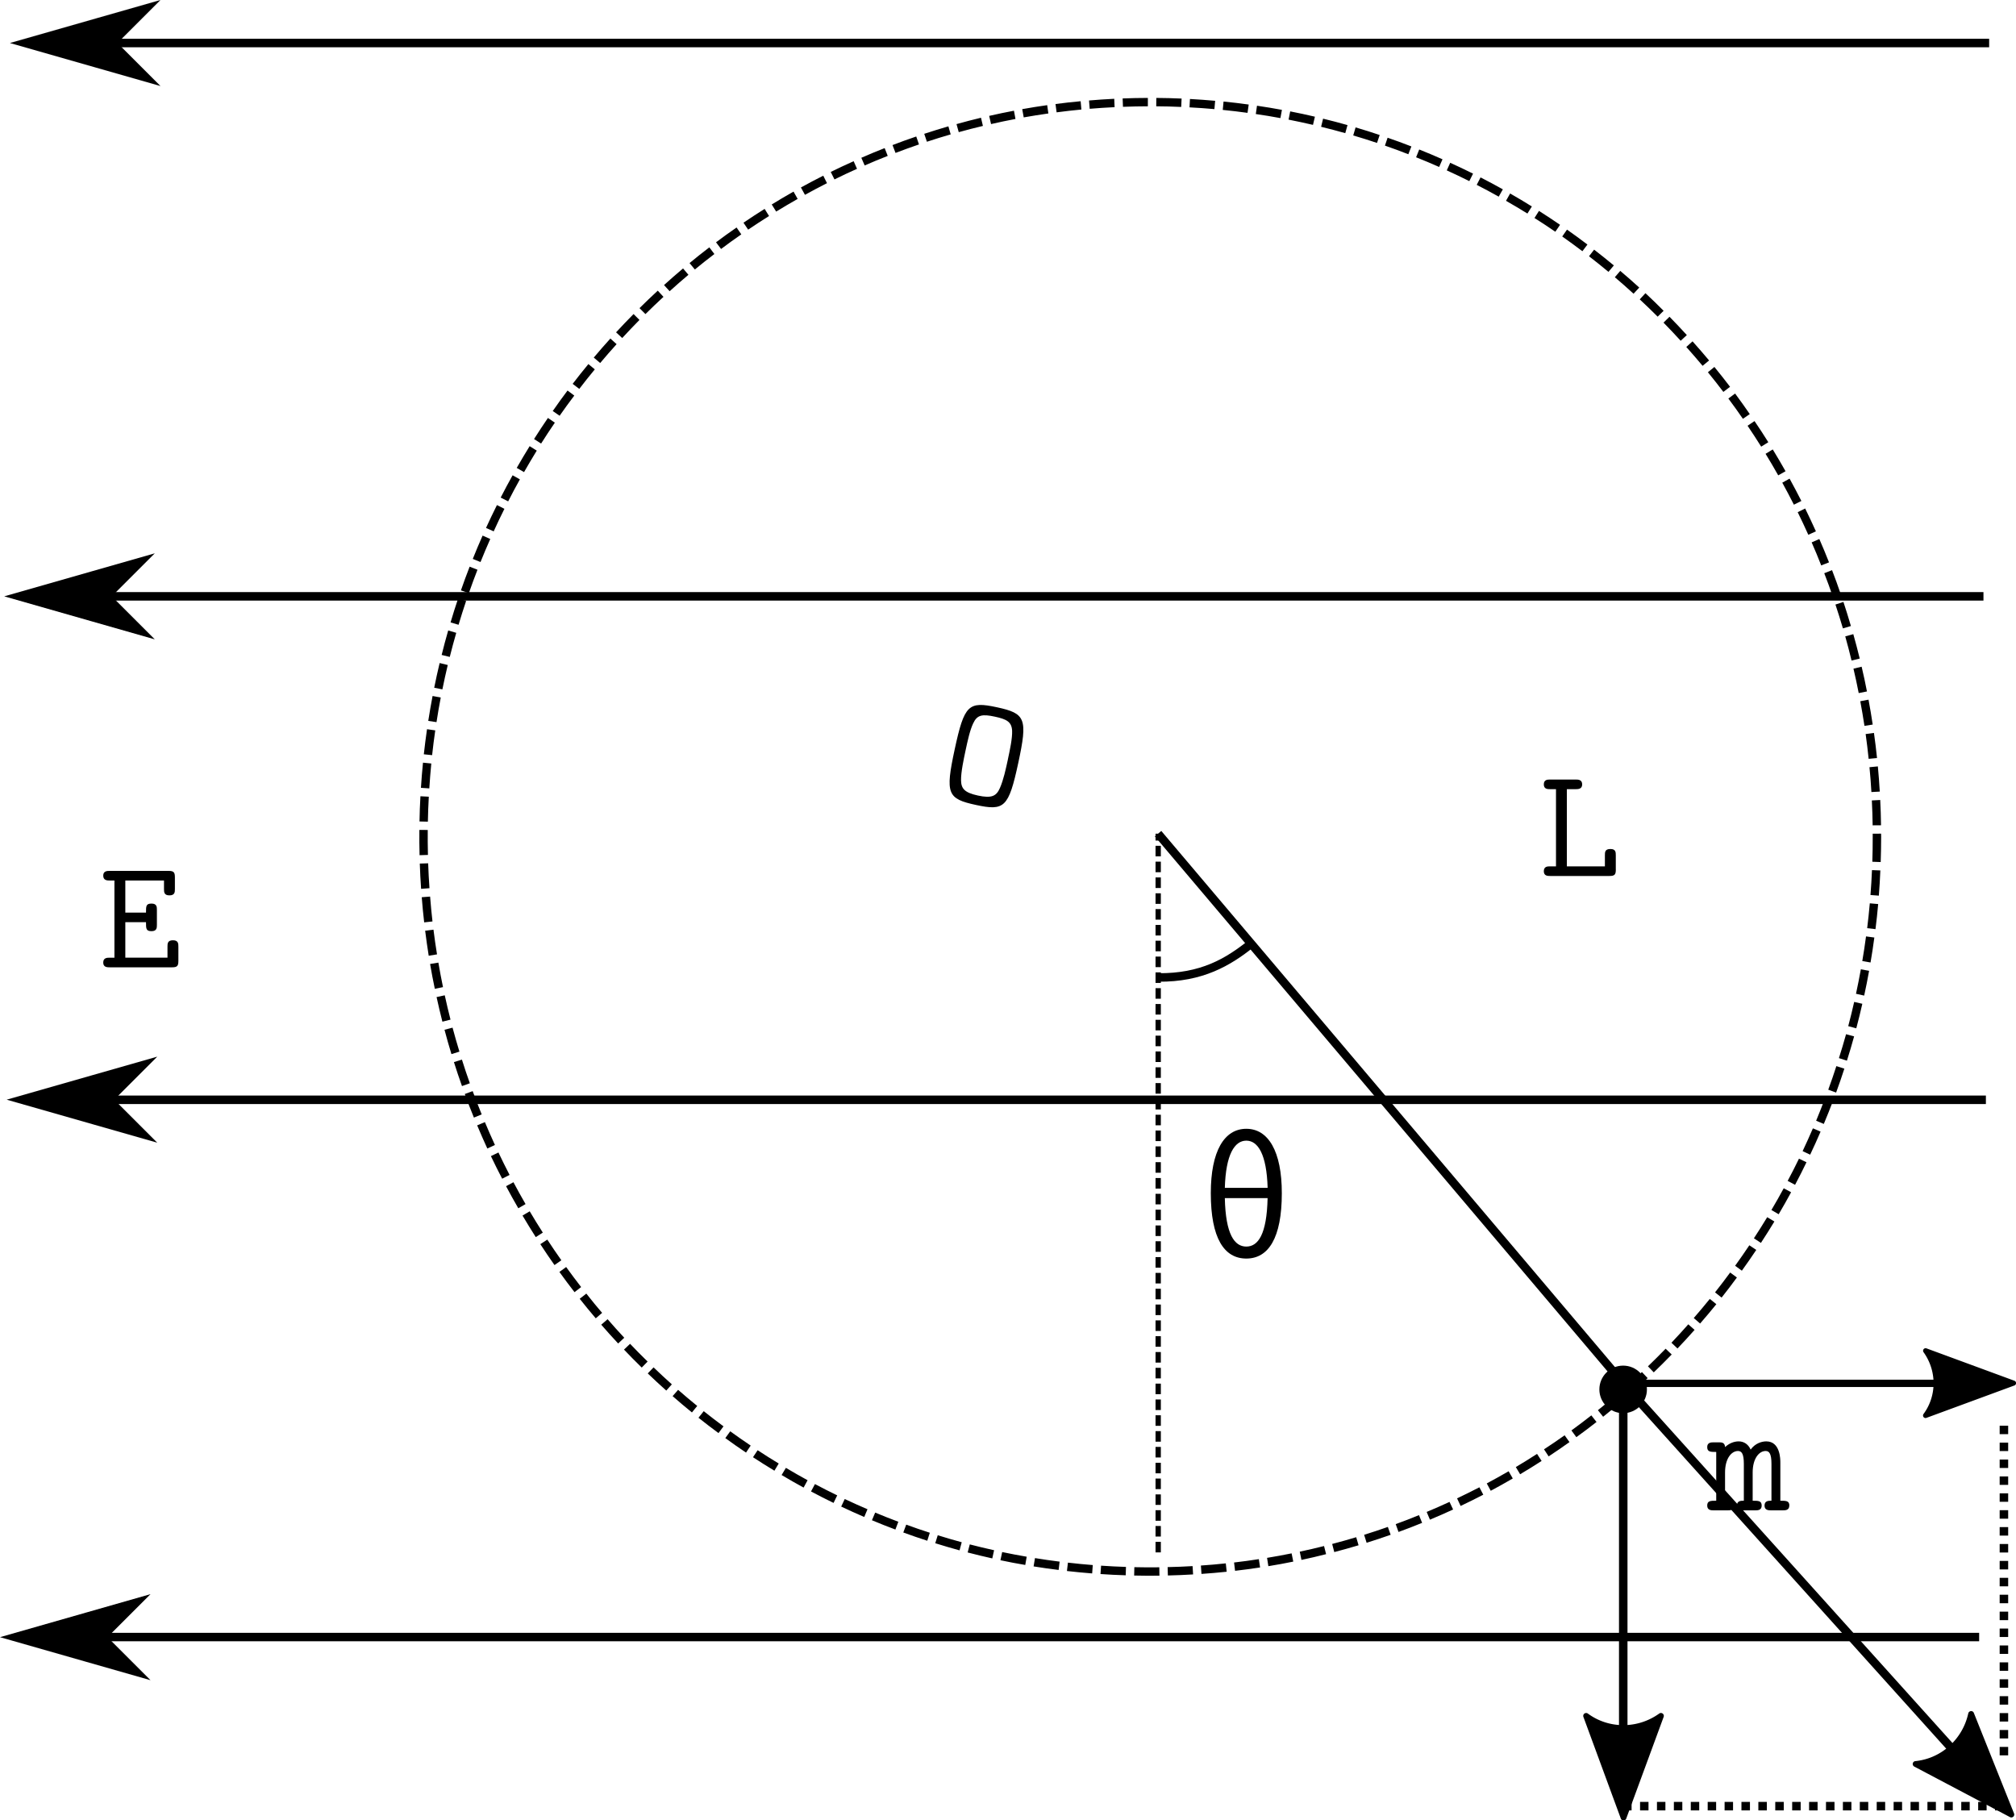 <?xml version="1.0" encoding="UTF-8"?>
<!-- Created with Inkscape (http://www.inkscape.org/) -->
<svg width="63.074mm" height="56.954mm" version="1.1" viewBox="0 0 63.074 56.954" xmlns="http://www.w3.org/2000/svg"><g transform="translate(-68.807 -66.463)"><g><path d="m69.633 67.676v0.266h61.408v-0.266z" style="-inkscape-stroke:none;color:#000000;fill:#000000"/><g><g><path d="m72.282 67.809 1.06-1.06-3.71 1.06 3.71 1.06z" style="-inkscape-stroke:none;color:#000000;fill-rule:evenodd;fill:#000000;stroke-width:.212pt"/><path d="m73.828 66.463-4.711 1.346 4.711 1.346-1.346-1.346zm-0.973 0.572-0.773 0.773 0.773 0.773-2.709-0.773z" style="-inkscape-stroke:none;color:#000000;fill-rule:evenodd;fill:#000000"/></g></g></g><g><path d="m69.455 84.988v0.266h61.408v-0.266z" style="-inkscape-stroke:none;color:#000000;fill:#000000"/><g><g><path d="m72.105 85.122 1.06-1.06-3.71 1.06 3.71 1.06z" style="-inkscape-stroke:none;color:#000000;fill-rule:evenodd;fill:#000000;stroke-width:.212pt"/><path d="m73.65 83.775-4.711 1.346 4.711 1.346-1.346-1.346zm-0.973 0.572-0.773 0.773 0.773 0.773-2.709-0.773z" style="-inkscape-stroke:none;color:#000000;fill-rule:evenodd;fill:#000000"/></g></g></g><g><path d="m69.531 100.74v0.266h61.408v-0.266z" style="-inkscape-stroke:none;color:#000000;fill:#000000"/><g><g><path d="m72.181 100.87 1.06-1.06-3.71 1.06 3.71 1.06z" style="-inkscape-stroke:none;color:#000000;fill-rule:evenodd;fill:#000000;stroke-width:.212pt"/><path d="m73.727 99.523-4.711 1.346 4.711 1.346-1.346-1.346zm-0.973 0.572-0.773 0.773 0.102 0.1 0.674 0.674-2.711-0.773z" style="-inkscape-stroke:none;color:#000000;fill-rule:evenodd;fill:#000000"/></g></g></g><g><path d="m69.32 117.55v0.264h61.408v-0.264z" style="-inkscape-stroke:none;color:#000000;fill:#000000"/><g><g><path d="m71.971 117.68 1.06-1.06-3.71 1.06 3.71 1.06z" style="-inkscape-stroke:none;color:#000000;fill-rule:evenodd;fill:#000000;stroke-width:.212pt"/><path d="m73.516 116.34-4.709 1.346 4.709 1.346-1.346-1.346zm-0.969 0.572-0.775 0.773 0.1 0.102 0.676 0.674-2.713-0.773z" style="-inkscape-stroke:none;color:#000000;fill-rule:evenodd;fill:#000000"/></g></g></g><path d="m104.72 69.527c-0.264 1.49e-4 -0.526 0.006-0.789 0.016l0.01 0.262c0.26-0.01 0.519-0.015 0.779-0.016zm0.264 0-2e-3 0.262c0.26 0.001 0.521 0.008 0.781 0.02l0.012-0.262c-0.263-0.012-0.527-0.018-0.791-0.02zm-1.316 0.027c-0.263 0.013-0.526 0.03-0.789 0.053l0.021 0.26c0.259-0.023 0.519-0.038 0.779-0.051zm2.369 0.006-0.014 0.262c0.26 0.013 0.52 0.032 0.779 0.055l0.023-0.26c-0.262-0.023-0.526-0.043-0.789-0.057zm-3.42 0.07c-0.263 0.024-0.526 0.053-0.787 0.088l0.035 0.26c0.258-0.034 0.516-0.064 0.775-0.088zm4.471 0.01-0.025 0.262c0.259 0.026 0.518 0.056 0.775 0.092l0.037-0.26c-0.261-0.036-0.525-0.068-0.787-0.094zm-5.518 0.113c-0.261 0.037-0.522 0.078-0.781 0.125l0.047 0.258c0.256-0.046 0.514-0.086 0.771-0.123zm6.564 0.018-0.037 0.26c0.257 0.037 0.514 0.079 0.77 0.127l0.047-0.258c-0.259-0.048-0.518-0.091-0.779-0.129zm-7.604 0.156c-0.259 0.049-0.518 0.103-0.775 0.162l0.059 0.256c0.254-0.058 0.508-0.112 0.764-0.16zm8.643 0.021-0.051 0.258c0.255 0.05 0.51 0.105 0.764 0.164l0.06-0.256c-0.257-0.06-0.514-0.116-0.773-0.166zm-9.674 0.199c-0.257 0.061-0.512 0.128-0.766 0.199l0.07 0.252c0.251-0.07 0.503-0.135 0.756-0.195zm10.703 0.029-0.062 0.254c0.253 0.062 0.506 0.128 0.756 0.199l0.07-0.252c-0.254-0.072-0.508-0.139-0.764-0.201zm-11.723 0.24c-0.253 0.073-0.506 0.152-0.756 0.234l0.084 0.248c0.247-0.081 0.495-0.159 0.744-0.23zm12.74 0.033-0.074 0.252c0.25 0.073 0.498 0.151 0.744 0.234l0.084-0.248c-0.25-0.084-0.501-0.164-0.754-0.238zm-13.746 0.285c-0.249 0.085-0.496 0.173-0.742 0.268l0.094 0.246c0.243-0.093 0.488-0.182 0.734-0.266zm14.748 0.037-0.084 0.248c0.246 0.085 0.49 0.175 0.732 0.27l0.096-0.244c-0.246-0.096-0.495-0.188-0.744-0.273zm-15.736 0.326c-0.246 0.096-0.489 0.197-0.73 0.303l0.105 0.24c0.238-0.105 0.478-0.204 0.721-0.299zm16.725 0.043-0.098 0.244c0.242 0.096 0.482 0.197 0.721 0.303l0.105-0.24c-0.241-0.107-0.484-0.209-0.729-0.307zm-17.695 0.367c-0.241 0.107-0.48 0.219-0.717 0.336l0.117 0.234c0.233-0.116 0.467-0.226 0.705-0.332zm18.664 0.049-0.107 0.238c0.237 0.108 0.472 0.219 0.705 0.336l0.117-0.234c-0.236-0.118-0.475-0.231-0.715-0.34zm-19.615 0.404c-0.236 0.119-0.469 0.242-0.699 0.369l0.127 0.23c0.228-0.126 0.457-0.248 0.689-0.365zm20.564 0.055-0.119 0.232c0.232 0.118 0.461 0.242 0.688 0.369l0.129-0.229c-0.23-0.129-0.462-0.253-0.697-0.373zm-21.494 0.443c-0.229 0.13-0.457 0.264-0.682 0.402l0.139 0.223c0.222-0.136 0.445-0.268 0.672-0.396zm22.42 0.059-0.129 0.229c0.226 0.129 0.449 0.261 0.67 0.398l0.139-0.221c-0.224-0.14-0.451-0.276-0.68-0.406zm-23.324 0.482c-0.223 0.14-0.444 0.283-0.662 0.432l0.146 0.217c0.215-0.147 0.434-0.287 0.654-0.426zm24.227 0.062-0.141 0.223c0.22 0.139 0.438 0.282 0.652 0.43l0.148-0.217c-0.217-0.149-0.437-0.294-0.66-0.436zm-25.105 0.52c-0.217 0.15-0.432 0.304-0.643 0.463l0.158 0.209c0.208-0.156 0.419-0.309 0.633-0.457zm25.982 0.066-0.15 0.215c0.213 0.149 0.423 0.304 0.631 0.461l0.158-0.209c-0.21-0.159-0.423-0.315-0.639-0.467zm-26.834 0.555c-0.21 0.16-0.416 0.324-0.619 0.492l0.166 0.201c0.201-0.166 0.404-0.327 0.611-0.484zm27.682 0.072-0.16 0.207c0.206 0.159 0.409 0.322 0.609 0.488l0.168-0.201c-0.203-0.169-0.409-0.333-0.617-0.494zm-28.504 0.588c-0.202 0.169-0.4 0.343-0.596 0.52l0.176 0.193c0.193-0.175 0.388-0.347 0.588-0.514zm29.322 0.076-0.17 0.199c0.199 0.168 0.394 0.34 0.586 0.516l0.178-0.193c-0.195-0.178-0.392-0.351-0.594-0.521zm-30.113 0.619c-0.194 0.178-0.385 0.362-0.572 0.547l0.186 0.186c0.185-0.183 0.373-0.363 0.564-0.539zm30.9 0.08-0.178 0.193c0.191 0.177 0.377 0.357 0.561 0.541l0.186-0.184c-0.186-0.187-0.375-0.372-0.568-0.551zm-31.658 0.652c-0.185 0.187-0.368 0.378-0.547 0.572l0.193 0.178c0.176-0.191 0.356-0.381 0.539-0.566zm32.412 0.084-0.188 0.184c0.183 0.186 0.362 0.376 0.537 0.568l0.193-0.178c-0.178-0.195-0.358-0.386-0.543-0.574zm-33.137 0.682c-0.177 0.195-0.35 0.394-0.52 0.596l0.201 0.17c0.167-0.199 0.339-0.397 0.514-0.59zm33.857 0.088-0.195 0.176c0.174 0.194 0.343 0.39 0.51 0.59l0.203-0.168c-0.169-0.202-0.341-0.401-0.518-0.598zm-34.545 0.711c-0.168 0.203-0.332 0.41-0.492 0.619l0.207 0.158c0.158-0.207 0.32-0.411 0.486-0.611zm35.229 0.09-0.203 0.166c0.165 0.202 0.327 0.408 0.484 0.615l0.209-0.16c-0.159-0.21-0.324-0.417-0.49-0.621zm-35.881 0.738c-0.159 0.21-0.312 0.424-0.463 0.641l0.215 0.148c0.148-0.214 0.302-0.423 0.459-0.631zm36.529 0.094-0.211 0.156c0.156 0.209 0.308 0.42 0.455 0.635l0.215-0.148c-0.149-0.217-0.302-0.431-0.459-0.643zm-37.143 0.764c-0.149 0.218-0.293 0.437-0.434 0.66l0.221 0.141c0.139-0.22 0.283-0.44 0.43-0.654zm37.75 0.098-0.217 0.146c0.146 0.215 0.288 0.433 0.426 0.654l0.223-0.139c-0.139-0.224-0.284-0.444-0.432-0.662zm-38.322 0.785c-0.138 0.224-0.274 0.451-0.404 0.68l0.229 0.131c0.129-0.226 0.262-0.45 0.398-0.672zm38.893 0.102-0.225 0.137c0.136 0.222 0.269 0.447 0.396 0.674l0.229-0.129c-0.129-0.23-0.263-0.457-0.4-0.682zm-39.426 0.809c-0.129 0.23-0.253 0.462-0.373 0.697l0.234 0.119c0.118-0.232 0.24-0.462 0.367-0.689zm39.953 0.104-0.229 0.127c0.126 0.228 0.246 0.457 0.363 0.689l0.234-0.117c-0.119-0.235-0.242-0.468-0.369-0.699zm-40.443 0.828c-0.118 0.236-0.233 0.475-0.342 0.715l0.24 0.107c0.107-0.237 0.219-0.472 0.336-0.705zm40.93 0.107-0.234 0.115c0.115 0.234 0.226 0.469 0.332 0.707l0.238-0.107c-0.108-0.241-0.22-0.478-0.336-0.715zm-41.379 0.848c-0.107 0.241-0.209 0.484-0.307 0.729l0.242 0.098c0.097-0.242 0.199-0.483 0.305-0.721zm41.822 0.107-0.24 0.105c0.105 0.238 0.204 0.478 0.299 0.721l0.244-0.096c-0.096-0.245-0.197-0.489-0.303-0.73zm-42.227 0.865c-0.096 0.246-0.187 0.493-0.273 0.742l0.248 0.086c0.086-0.246 0.175-0.49 0.27-0.732zm42.625 0.109-0.244 0.096c0.094 0.243 0.184 0.486 0.268 0.732l0.246-0.084c-0.085-0.25-0.175-0.498-0.27-0.744zm-42.984 0.881c-0.085 0.25-0.163 0.501-0.238 0.754l0.25 0.074c0.074-0.249 0.153-0.497 0.236-0.744zm43.34 0.113-0.25 0.082c0.082 0.247 0.161 0.496 0.234 0.746l0.25-0.074c-0.074-0.253-0.151-0.504-0.234-0.754zm-43.652 0.893c-0.073 0.253-0.142 0.51-0.205 0.766l0.254 0.062c0.063-0.253 0.131-0.504 0.203-0.754zm43.961 0.115-0.252 0.07c0.071 0.251 0.136 0.503 0.197 0.756l0.256-0.062c-0.062-0.256-0.13-0.51-0.201-0.764zm-44.229 0.904c-0.062 0.257-0.118 0.515-0.17 0.773l0.256 0.051c0.052-0.255 0.107-0.509 0.168-0.762zm44.49 0.115-0.256 0.061c0.06 0.253 0.114 0.508 0.164 0.764l0.258-0.051c-0.05-0.259-0.105-0.517-0.166-0.773zm-44.711 0.916c-0.049 0.259-0.095 0.518-0.135 0.779l0.258 0.039c0.039-0.257 0.084-0.514 0.133-0.77zm44.926 0.115-0.258 0.049c0.048 0.256 0.092 0.514 0.131 0.771l0.258-0.041c-0.039-0.26-0.082-0.52-0.131-0.779zm-45.1 0.924c-0.038 0.261-0.071 0.523-0.1 0.785l0.26 0.027c0.028-0.259 0.06-0.518 0.098-0.775zm45.27 0.117-0.26 0.035c0.036 0.258 0.068 0.517 0.094 0.775l0.262-0.025c-0.027-0.263-0.059-0.524-0.096-0.785zm-45.396 0.93c-0.026 0.262-0.048 0.524-0.064 0.787l0.262 0.018c0.016-0.26 0.037-0.52 0.062-0.779zm45.518 0.117-0.262 0.025c0.025 0.259 0.046 0.517 0.06 0.777l0.262-0.014c-0.015-0.263-0.035-0.526-0.06-0.789zm-45.598 0.934c-0.015 0.263-0.025 0.525-0.029 0.789l0.262 0.006c0.004-0.26 0.015-0.521 0.029-0.781zm45.672 0.117-0.262 0.014c0.013 0.26 0.022 0.519 0.025 0.779l0.262-2e-3c-3e-3 -0.264-0.012-0.528-0.025-0.791zm-45.705 0.936c-0.003 0.264-5.34e-4 0.528 0.006 0.791l0.262-0.008c-0.006-0.261-0.009-0.521-0.006-0.781zm45.732 0.117-0.262 2e-3v0.096c-2.6e-4 0.261-2e-3 0.521-0.012 0.781l0.262 0.01c0.01-0.264 0.013-0.528 0.014-0.791zm-45.457 0.928-0.262 0.008c0.009 0.263 0.022 0.528 0.041 0.791l0.262-0.02c-0.019-0.259-0.032-0.519-0.041-0.779zm45.172 0.213c-0.011 0.26-0.026 0.52-0.047 0.779l0.262 0.02c0.021-0.263 0.036-0.525 0.047-0.789zm-45.111 0.828-0.262 0.02c0.02 0.263 0.046 0.526 0.076 0.787l0.26-0.029c-0.03-0.259-0.054-0.518-0.074-0.777zm45.043 0.211c-0.023 0.259-0.05 0.519-0.082 0.777l0.26 0.031c0.033-0.262 0.061-0.523 0.084-0.785zm-44.938 0.824-0.26 0.033c0.033 0.261 0.069 0.523 0.111 0.783l0.26-0.043c-0.042-0.257-0.079-0.515-0.111-0.773zm44.82 0.211c-0.034 0.258-0.073 0.515-0.117 0.771l0.258 0.045c0.045-0.26 0.085-0.52 0.119-0.781zm-44.666 0.82-0.26 0.043c0.044 0.26 0.094 0.519 0.148 0.777l0.256-0.053c-0.053-0.255-0.101-0.511-0.145-0.768zm44.504 0.209c-0.046 0.256-0.097 0.511-0.152 0.766l0.256 0.057c0.056-0.257 0.108-0.516 0.154-0.775zm-44.305 0.814-0.256 0.055c0.056 0.258 0.117 0.514 0.182 0.77l0.254-0.064c-0.064-0.253-0.125-0.506-0.18-0.76zm44.096 0.207c-0.058 0.254-0.118 0.506-0.186 0.758l0.252 0.068c0.068-0.255 0.131-0.511 0.189-0.768zm-43.852 0.805-0.252 0.066c0.068 0.254 0.139 0.509 0.217 0.762l0.25-0.078c-0.076-0.249-0.148-0.498-0.215-0.75zm43.598 0.205c-0.069 0.251-0.144 0.5-0.223 0.748l0.25 0.08c0.08-0.251 0.155-0.505 0.225-0.76zm-43.305 0.795-0.25 0.078c0.079 0.252 0.163 0.502 0.252 0.75l0.246-0.088c-0.088-0.245-0.17-0.492-0.248-0.74zm43.002 0.203c-0.08 0.248-0.164 0.494-0.254 0.738l0.246 0.09c0.091-0.247 0.177-0.497 0.258-0.748zm-42.666 0.783-0.246 0.09c0.09 0.248 0.185 0.494 0.285 0.738l0.244-0.1c-0.098-0.241-0.194-0.484-0.283-0.729zm42.32 0.199c-0.092 0.244-0.187 0.486-0.287 0.727l0.24 0.1c0.102-0.243 0.2-0.488 0.293-0.734zm-41.937 0.77-0.242 0.102c0.102 0.243 0.208 0.485 0.318 0.725l0.238-0.111c-0.109-0.237-0.214-0.475-0.314-0.715zm41.549 0.195c-0.103 0.239-0.211 0.478-0.322 0.713l0.236 0.111c0.113-0.238 0.222-0.479 0.326-0.721zm-41.125 0.756-0.236 0.113c0.113 0.238 0.23 0.473 0.352 0.707l0.232-0.119c-0.12-0.231-0.236-0.466-0.348-0.701zm40.689 0.193c-0.113 0.234-0.231 0.466-0.354 0.695l0.232 0.123c0.124-0.233 0.243-0.468 0.357-0.705zm-40.221 0.738-0.23 0.123c0.123 0.233 0.251 0.463 0.383 0.691l0.227-0.131c-0.131-0.225-0.257-0.454-0.379-0.684zm39.744 0.188c-0.124 0.229-0.252 0.456-0.385 0.68l0.227 0.133c0.134-0.227 0.263-0.456 0.389-0.688zm-39.234 0.721-0.225 0.133c0.134 0.227 0.272 0.452 0.414 0.674l0.221-0.141c-0.141-0.219-0.278-0.442-0.41-0.666zm38.717 0.184c-0.134 0.223-0.274 0.442-0.416 0.66l0.219 0.145c0.144-0.221 0.286-0.444 0.422-0.67zm-38.166 0.701-0.219 0.143c0.144 0.221 0.291 0.439 0.443 0.654l0.215-0.15c-0.15-0.213-0.297-0.428-0.439-0.646zm37.607 0.178c-0.145 0.217-0.293 0.43-0.445 0.641l0.211 0.154c0.154-0.214 0.305-0.432 0.451-0.65zm-37.018 0.68-0.211 0.154c0.154 0.214 0.311 0.425 0.473 0.633l0.207-0.16c-0.16-0.206-0.316-0.416-0.469-0.627zm36.418 0.172c-0.154 0.21-0.311 0.417-0.473 0.621l0.205 0.164c0.164-0.207 0.323-0.416 0.479-0.629zm-35.787 0.66-0.207 0.162c0.164 0.207 0.331 0.411 0.502 0.611l0.199-0.17c-0.169-0.198-0.333-0.399-0.494-0.604zm35.15 0.166c-0.163 0.203-0.331 0.401-0.502 0.598l0.199 0.172c0.173-0.199 0.343-0.4 0.508-0.605zm-34.484 0.635-0.199 0.172c0.173 0.199 0.349 0.395 0.529 0.588l0.191-0.18c-0.178-0.19-0.351-0.383-0.521-0.58zm33.811 0.16c-0.172 0.195-0.348 0.388-0.527 0.576l0.189 0.18c0.182-0.191 0.361-0.384 0.535-0.582zm-33.109 0.611-0.189 0.18c0.181 0.191 0.366 0.378 0.555 0.562l0.184-0.188c-0.186-0.182-0.37-0.366-0.549-0.555zm32.4 0.152c-0.181 0.187-0.365 0.37-0.553 0.551l0.182 0.189c0.19-0.182 0.377-0.369 0.561-0.559zm-31.664 0.584-0.182 0.189c0.19 0.183 0.383 0.362 0.58 0.537l0.174-0.195c-0.194-0.173-0.385-0.351-0.572-0.531zm30.922 0.146c-0.19 0.178-0.382 0.354-0.578 0.525l0.174 0.197c0.198-0.174 0.392-0.351 0.584-0.531zm-30.154 0.557-0.172 0.197c0.198 0.174 0.399 0.343 0.604 0.51l0.166-0.203c-0.202-0.165-0.402-0.332-0.598-0.504zm29.379 0.139c-0.198 0.17-0.398 0.336-0.602 0.498l0.164 0.205c0.206-0.164 0.409-0.332 0.609-0.504zm-28.578 0.529-0.164 0.205c0.206 0.164 0.415 0.324 0.627 0.48l0.156-0.211c-0.209-0.155-0.415-0.312-0.619-0.475zm27.771 0.131c-0.205 0.161-0.412 0.318-0.623 0.471l0.154 0.211c0.214-0.154 0.423-0.312 0.631-0.475zm-26.941 0.498-0.154 0.213c0.213 0.155 0.429 0.307 0.648 0.453l0.146-0.219c-0.216-0.145-0.43-0.294-0.641-0.447zm26.105 0.125c-0.212 0.151-0.427 0.297-0.645 0.439l0.145 0.221c0.221-0.144 0.438-0.294 0.652-0.447zm-25.248 0.467-0.145 0.219c0.22 0.145 0.444 0.286 0.67 0.422l0.135-0.225c-0.223-0.134-0.443-0.273-0.66-0.416zm24.385 0.115c-0.219 0.141-0.44 0.28-0.664 0.412l0.135 0.225c0.227-0.134 0.45-0.273 0.672-0.416zm-23.5 0.436-0.135 0.225c0.227 0.135 0.456 0.267 0.688 0.393l0.125-0.23c-0.229-0.124-0.454-0.254-0.678-0.387zm22.611 0.107c-0.225 0.131-0.454 0.258-0.684 0.381l0.125 0.23c0.232-0.124 0.461-0.252 0.689-0.385zm-21.703 0.402-0.123 0.23c0.233 0.124 0.468 0.244 0.705 0.359l0.115-0.236c-0.234-0.114-0.468-0.231-0.697-0.354zm20.789 0.1c-0.231 0.12-0.464 0.234-0.699 0.346l0.111 0.238c0.238-0.113 0.475-0.23 0.709-0.352zm-19.857 0.367-0.111 0.236c0.238 0.112 0.478 0.222 0.721 0.326l0.102-0.242c-0.239-0.102-0.475-0.209-0.711-0.32zm18.922 0.09c-0.236 0.109-0.475 0.214-0.715 0.314l0.102 0.242c0.243-0.101 0.485-0.207 0.725-0.318zm-17.969 0.334-0.102 0.24c0.243 0.102 0.487 0.199 0.734 0.291l0.092-0.244c-0.244-0.091-0.485-0.186-0.725-0.287zm17.014 0.08c-0.241 0.099-0.484 0.193-0.729 0.281l0.088 0.246c0.248-0.09 0.494-0.185 0.738-0.285zm-16.043 0.297-0.092 0.246c0.248 0.091 0.499 0.177 0.75 0.258l0.08-0.25c-0.248-0.079-0.494-0.164-0.738-0.254zm15.068 0.072c-0.245 0.087-0.494 0.169-0.742 0.246l0.078 0.25c0.252-0.079 0.503-0.162 0.752-0.25zm-14.082 0.26-0.078 0.25c0.252 0.079 0.506 0.153 0.76 0.223l0.068-0.254c-0.251-0.068-0.502-0.141-0.75-0.219zm13.092 0.062c-0.25 0.075-0.5 0.145-0.752 0.211l0.066 0.254c0.255-0.067 0.507-0.137 0.76-0.213zm-12.09 0.225-0.066 0.252c0.255 0.066 0.512 0.129 0.77 0.186l0.057-0.256c-0.254-0.056-0.507-0.116-0.76-0.182zm11.084 0.051c-0.252 0.064-0.505 0.122-0.76 0.176l0.053 0.258c0.258-0.054 0.516-0.115 0.771-0.18zm-10.07 0.188-0.055 0.256c0.258 0.055 0.517 0.104 0.777 0.148l0.045-0.258c-0.256-0.044-0.513-0.092-0.768-0.146zm9.055 0.041c-0.255 0.052-0.511 0.099-0.768 0.141l0.041 0.26c0.26-0.042 0.521-0.09 0.779-0.143zm-8.029 0.148-0.043 0.26c0.26 0.043 0.522 0.079 0.783 0.111l0.031-0.26c-0.258-0.032-0.515-0.069-0.771-0.111zm7.004 0.033c-0.257 0.04-0.517 0.075-0.775 0.105l0.031 0.26c0.262-0.03 0.523-0.065 0.783-0.105zm-5.973 0.109-0.031 0.262c0.262 0.03 0.526 0.056 0.789 0.076l0.019-0.262c-0.259-0.02-0.519-0.046-0.777-0.076zm4.939 0.023c-0.259 0.028-0.52 0.051-0.779 0.068l0.018 0.262c0.263-0.018 0.527-0.04 0.789-0.068zm-3.902 0.072-0.018 0.262c0.263 0.019 0.525 0.031 0.789 0.039l8e-3 -0.262c-0.26-8e-3 -0.52-0.021-0.779-0.039zm2.863 0.014c-0.26 0.016-0.521 0.025-0.781 0.031l8e-3 0.262c0.263-6e-3 0.526-0.017 0.789-0.033zm-1.822 0.033-6e-3 0.262c0.264 7e-3 0.528 7e-3 0.791 4e-3l-4e-3 -0.262c-0.261 3e-3 -0.521 3e-3 -0.781-4e-3z" style="-inkscape-stroke:none;color:#000000;fill:#000000;stroke-dasharray:0.786, 0.262;stroke-linejoin:round"/><g style="font-variant-ligatures:none;stroke-width:.265" aria-label="E"><path d="m74.388 96.525v-0.44c0-0.094 0-0.203-0.168-0.203-0.173 0-0.173 0.104-0.173 0.203v0.341h-1.319v-1.111h0.647c0 0.202 0 0.282 0.173 0.282 0.168 0 0.168-0.109 0.168-0.202v-0.459c0-0.094 0-0.202-0.168-0.202-0.173 0-0.173 0.079-0.173 0.282h-0.647v-1.003h1.21v0.262c0 0.094 0 0.202 0.168 0.202 0.173 0 0.173-0.104 0.173-0.202v-0.361c0-0.153-0.03-0.203-0.198-0.203h-1.842c-0.074 0-0.202 0-0.202 0.148 0 0.153 0.128 0.153 0.202 0.153h0.148v2.415h-0.148c-0.079 0-0.202 0-0.202 0.153 0 0.148 0.128 0.148 0.202 0.148h1.951c0.163 0 0.198-0.044 0.198-0.202z"/></g><g transform="rotate(11.774)" style="font-variant-ligatures:none;stroke-width:.265" aria-label="O"><path d="m116.98 67.896c0.01-1.427-0.093-1.566-1.006-1.573-0.914-0.006-1.018 0.126-1.028 1.558-0.01 1.427 0.093 1.561 1.006 1.568 0.909 0.006 1.018-0.126 1.028-1.554zm-0.34-0.047c-2e-3 0.306-5e-3 0.657-0.061 0.923-0.056 0.276-0.185 0.379-0.625 0.376-0.435-3e-3 -0.557-0.108-0.615-0.355-0.058-0.252-0.054-0.682-0.053-0.954 2e-3 -0.306 4e-3 -0.642 0.06-0.869 0.066-0.291 0.22-0.349 0.625-0.346 0.37 0.003 0.543 0.048 0.615 0.32 0.058 0.233 0.055 0.603 0.053 0.904z"/></g><g style="font-variant-ligatures:none;stroke-width:.265" aria-label="L"><path d="m119.36 93.668v-0.44c0-0.099 0-0.202-0.168-0.202-0.173 0-0.173 0.099-0.173 0.202v0.341h-1.19v-2.415h0.277c0.069 0 0.202 0 0.202-0.148 0-0.153-0.128-0.153-0.202-0.153h-0.8c-0.079 0-0.198 0-0.198 0.153 0 0.148 0.123 0.148 0.198 0.148h0.183v2.415h-0.183c-0.079 0-0.198 0-0.198 0.153 0 0.148 0.123 0.148 0.198 0.148h1.857c0.163 0 0.198-0.044 0.198-0.203z"/></g><g style="font-variant-ligatures:none;stroke-width:.265" aria-label="m"><path d="m124.79 113.57c0-0.153-0.104-0.153-0.282-0.153v-1.195c0-0.099 0-0.662-0.44-0.662-0.148 0-0.351 0.064-0.489 0.257-0.074-0.168-0.212-0.257-0.375-0.257-0.158 0-0.306 0.069-0.425 0.178-0.01-0.148-0.109-0.148-0.198-0.148h-0.158c-0.074 0-0.203 0-0.203 0.148 0 0.153 0.104 0.153 0.282 0.153v1.526c-0.178 0-0.282 0-0.282 0.153 0 0.148 0.133 0.148 0.203 0.148h0.435c0.074 0 0.202 0 0.202-0.148 0-0.153-0.104-0.153-0.282-0.153v-0.884c0-0.44 0.202-0.672 0.405-0.672 0.114 0 0.183 0.084 0.183 0.405v1.151c-0.094 0-0.217 0-0.217 0.153 0 0.148 0.133 0.148 0.203 0.148h0.37c0.074 0 0.202 0 0.202-0.148 0-0.153-0.104-0.153-0.282-0.153v-0.884c0-0.44 0.203-0.672 0.405-0.672 0.114 0 0.183 0.084 0.183 0.405v1.151c-0.094 0-0.217 0-0.217 0.153 0 0.148 0.133 0.148 0.202 0.148h0.37c0.074 0 0.203 0 0.203-0.148z"/></g><path d="m104.96 92.547v0.215h0.166v-0.215zm0 0.379v0.33h0.166v-0.33zm0 0.496v0.33h0.166v-0.33zm0 0.494v0.33h0.166v-0.33zm0 0.496v0.33h0.166v-0.33zm0 0.494v0.33h0.166v-0.33zm0 0.496v0.33h0.166v-0.33zm0 0.494v0.33h0.166v-0.33zm0 0.496v0.33h0.166v-0.33zm0 0.494v0.33h0.166v-0.33zm0 0.494v0.33h0.166v-0.33zm0 0.496v0.33h0.166v-0.33zm0 0.494v0.33h0.166v-0.33zm0 0.496v0.33h0.166v-0.33zm0 0.494v0.33h0.166v-0.33zm0 0.496v0.33h0.166v-0.33zm0 0.494v0.33h0.166v-0.33zm0 0.496v0.328h0.166v-0.328zm0 0.494v0.33h0.166v-0.33zm0 0.494v0.33h0.166v-0.33zm0 0.496v0.33h0.166v-0.33zm0 0.494v0.33h0.166v-0.33zm0 0.496v0.33h0.166v-0.33zm0 0.494v0.33h0.166v-0.33zm0 0.496v0.33h0.166v-0.33zm0 0.494v0.33h0.166v-0.33zm0 0.494v0.33h0.166v-0.33zm0 0.496v0.33h0.166v-0.33zm0 0.494v0.33h0.166v-0.33zm0 0.496v0.33h0.166v-0.33zm0 0.494v0.33h0.166v-0.33zm0 0.496v0.33h0.166v-0.33zm0 0.494v0.33h0.166v-0.33zm0 0.496v0.33h0.166v-0.33zm0 0.494v0.33h0.166v-0.33zm0 0.494v0.33h0.166v-0.33zm0 0.496v0.33h0.166v-0.33zm0 0.494v0.33h0.166v-0.33zm0 0.496v0.33h0.166v-0.33zm0 0.494v0.33h0.166v-0.33zm0 0.496v0.33h0.166v-0.33zm0 0.494v0.33h0.166v-0.33zm0 0.496v0.328h0.166v-0.328zm0 0.494v0.33h0.166v-0.33zm0 0.494v0.33h0.166v-0.33zm0 0.496v0.33h0.166v-0.33z" style="-inkscape-stroke:none;color:#000000;fill:#000000;stroke-dasharray:0.33, 0.165"/><path d="m105.14 92.461-0.201 0.172 14.551 17.197 0.203-0.17z" style="-inkscape-stroke:none;color:#000000;fill:#000000"/><g><path d="m120.26 109.93a0.661 0.661 0 0 1-0.661 0.661 0.661 0.661 0 0 1-0.661-0.661 0.661 0.661 0 0 1 0.661-0.661 0.661 0.661 0 0 1 0.661 0.661z" style="-inkscape-stroke:none;color:#000000;fill:#000000;stroke-linejoin:round;stroke-width:.165"/><path d="m119.59 109.19c-0.41 0-0.744 0.334-0.744 0.744s0.334 0.744 0.744 0.744 0.744-0.334 0.744-0.744-0.334-0.744-0.744-0.744zm0 0.164c0.321 0 0.58 0.259 0.58 0.58 0 0.321-0.259 0.578-0.58 0.578s-0.578-0.257-0.578-0.578c0-0.321 0.257-0.58 0.578-0.58z" style="-inkscape-stroke:none;color:#000000;fill:#000000;stroke-linejoin:round"/></g><g style="font-variant-ligatures:none;stroke-width:.265" aria-label="θ"><path d="m107.8 105.84c0.687 0 1.111-0.632 1.111-2.045 0-1.314-0.425-2.015-1.111-2.015-0.691 0-1.111 0.701-1.111 2.015 0 1.413 0.42 2.045 1.111 2.045zm0-0.375c-0.37 0-0.647-0.38-0.672-1.516h1.338c-0.025 1.136-0.296 1.516-0.667 1.516zm-0.672-1.837c0.03-1.047 0.306-1.477 0.672-1.477 0.365 0 0.637 0.43 0.667 1.477z"/></g><path d="m107.87 95.883c-0.716 0.573-1.498 1.041-2.826 1.029l-2e-3 0.266c1.393 0.013 2.259-0.499 2.994-1.088z" style="-inkscape-stroke:none;color:#000000;fill:#000000"/><g><path d="m119.59 109.63v0.229h11.906v-0.229z" style="-inkscape-stroke:none;color:#000000;fill:#000000"/><g><g><path d="m129.05 108.73 2.754 1.013-2.754 1.013c0.44-0.598 0.437-1.416 0-2.025z" style="-inkscape-stroke:none;color:#000000;fill-rule:evenodd;fill:#000000;stroke-linejoin:round;stroke-width:.158"/><path d="m129.08 108.65a0.079 0.079 0 0 0-0.092 0.119c0.418 0.582 0.42 1.363 0 1.934a0.079 0.079 0 0 0 0.092 0.121l2.754-1.014a0.079 0.079 0 0 0 0-0.146zm0.094 0.203 2.406 0.885-2.408 0.883c0.32-0.551 0.32-1.209 2e-3 -1.768z" style="-inkscape-stroke:none;color:#000000;fill-rule:evenodd;fill:#000000;stroke-linejoin:round"/></g></g></g><g><path d="m119.46 109.74v13.23h0.266v-13.23z" style="-inkscape-stroke:none;color:#000000;fill:#000000"/><g><g><path d="m120.77 120.15-1.169 3.18-1.169-3.18c0.69 0.508 1.635 0.505 2.339 0z" style="-inkscape-stroke:none;color:#000000;fill-rule:evenodd;fill:#000000;stroke-linejoin:round;stroke-width:.182"/><path d="m120.79 120.06a0.091 0.091 0 0 0-0.072 0.016c-0.673 0.483-1.574 0.484-2.232 0a0.091 0.091 0 0 0-0.139 0.105l1.17 3.18a0.091 0.091 0 0 0 0.17 0l1.17-3.18a0.091 0.091 0 0 0-0.066-0.121zm-0.168 0.227-1.022 2.781-1.022-2.779c0.637 0.37 1.397 0.367 2.043-2e-3z" style="-inkscape-stroke:none;color:#000000;fill-rule:evenodd;fill:#000000;stroke-linejoin:round"/></g></g></g><g><path d="m119.69 109.66-0.195 0.178 11.906 13.229 0.195-0.178z" style="-inkscape-stroke:none;color:#000000;fill:#000000"/><g><g><path d="m130.48 120.09 1.258 3.146-2.996-1.581c0.853-0.084 1.553-0.718 1.738-1.565z" style="-inkscape-stroke:none;color:#000000;fill-rule:evenodd;fill:#000000;stroke-linejoin:round;stroke-width:.182"/><path d="m130.47 120a0.091 0.091 0 0 0-0.082 0.07c-0.177 0.809-0.845 1.414-1.658 1.494a0.091 0.091 0 0 0-0.033 0.17l2.996 1.582a0.091 0.091 0 0 0 0.127-0.113l-1.258-3.147a0.091 0.091 0 0 0-0.092-0.057zm-0.01 0.291 1.1 2.75-2.615-1.381c0.721-0.152 1.283-0.663 1.516-1.369z" style="-inkscape-stroke:none;color:#000000;fill-rule:evenodd;fill:#000000;stroke-linejoin:round"/></g></g></g><path d="m131.37 111.07v0.264h0.266v-0.264zm0 0.529v0.264h0.266v-0.264zm0 0.529v0.264h0.266v-0.264zm0 0.529v0.264h0.266v-0.264zm0 0.529v0.264h0.266v-0.264zm0 0.527v0.266h0.266v-0.266zm0 0.529v0.266h0.266v-0.266zm0 0.529v0.266h0.266v-0.266zm0 0.529v0.266h0.266v-0.266zm0 0.529v0.266h0.266v-0.266zm0 0.529v0.266h0.266v-0.266zm0 0.529v0.266h0.266v-0.266zm0 0.529v0.264h0.266v-0.264zm0 0.529v0.264h0.266v-0.264zm0 0.529v0.264h0.266v-0.264zm0 0.529v0.264h0.266v-0.264zm0 0.529v0.264h0.266v-0.264zm0 0.529v0.264h0.266v-0.264zm0 0.529v0.264h0.266v-0.264zm0 0.529v0.264h0.266v-0.264zm0 0.527h0.266z" style="-inkscape-stroke:none;color:#000000;fill:#000000;stroke-dasharray:0.265, 0.265"/><path d="m119.59 122.84v0.266h0.264v-0.266zm0.529 0v0.266h0.264v-0.266zm0.529 0v0.266h0.264v-0.266zm0.529 0v0.266h0.264v-0.266zm0.529 0v0.266h0.264v-0.266zm0.529 0v0.266h0.264v-0.266zm0.529 0v0.266h0.264v-0.266zm0.527 0v0.266h0.266v-0.266zm0.529 0v0.266h0.266v-0.266zm0.529 0v0.266h0.266v-0.266zm0.529 0v0.266h0.266v-0.266zm0.529 0v0.266h0.266v-0.266zm0.529 0v0.266h0.266v-0.266zm0.529 0v0.266h0.266v-0.266zm0.529 0v0.266h0.264v-0.266zm0.529 0v0.266h0.264v-0.266zm0.529 0v0.266h0.264v-0.266zm0.529 0v0.266h0.264v-0.266zm0.529 0v0.266h0.264v-0.266zm0.529 0v0.266h0.264v-0.266zm0.529 0v0.266h0.264v-0.266zm0.529 0v0.266h0.264v-0.266zm0.527 0v0.266h0.266v-0.266z" style="-inkscape-stroke:none;color:#000000;fill:#000000;stroke-dasharray:0.265, 0.265"/></g></svg>
